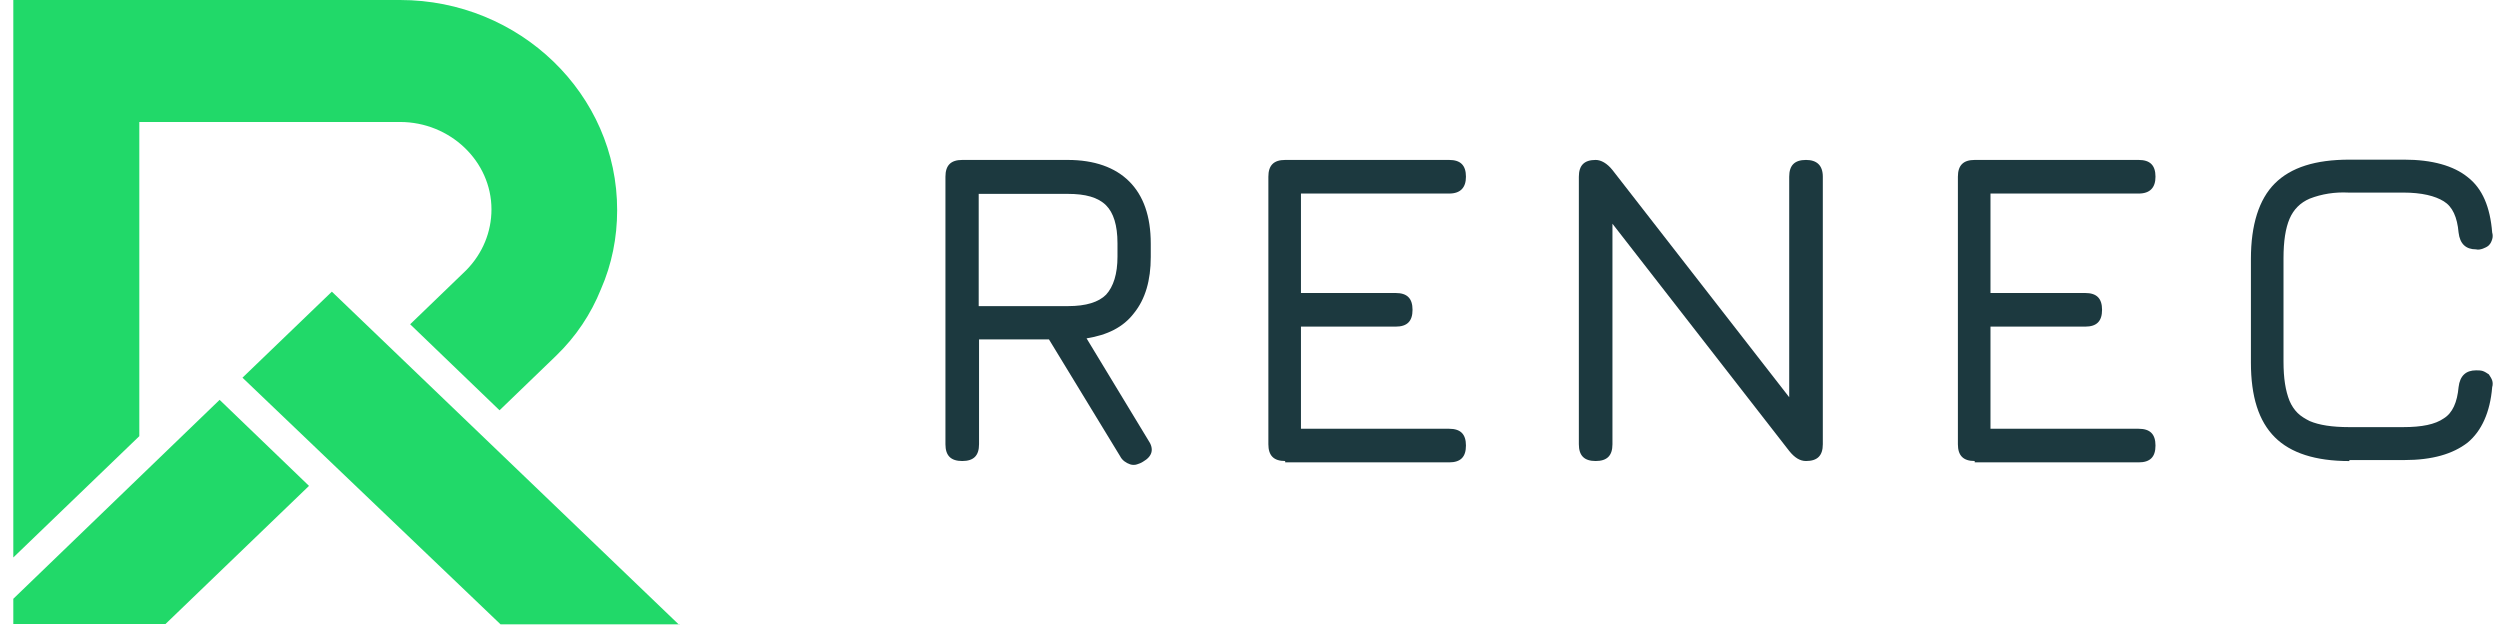 <svg xmlns="http://www.w3.org/2000/svg" width="164" height="41" viewBox="0 0 164 41" fill="none">
  <path d="M44.563 41L21.77 19.133L15.906 24.776L32.836 40.956H44.563V41Z" fill="#21D969"/>
  <path d="M0.873 39.28V40.933H10.858L20.271 31.874L14.407 26.23L0.873 39.28Z" fill="#21D969"/>
  <path d="M26.245 0H0.873V36.57L9.139 28.612V8.002H26.245C29.529 8.002 32.24 10.581 32.24 13.733C32.24 15.21 31.667 16.621 30.587 17.723L26.906 21.272L32.77 26.915L36.451 23.366L36.495 23.322C37.773 22.087 38.765 20.611 39.427 18.957C40.132 17.348 40.485 15.585 40.485 13.799C40.507 6.172 34.07 0 26.245 0Z" fill="#21D969"/>
  <path d="M74.983 30.287C74.85 30.375 74.718 30.419 74.586 30.463C74.454 30.508 74.277 30.508 74.145 30.463C73.88 30.375 73.616 30.199 73.484 29.934L68.811 22.263H64.225V29.141C64.225 29.89 63.873 30.243 63.123 30.243C62.374 30.243 62.021 29.89 62.021 29.141V11.594C62.021 10.845 62.374 10.492 63.123 10.492H70.045C71.786 10.492 73.153 10.977 74.079 11.903C75.005 12.829 75.49 14.173 75.49 15.981V16.863C75.49 18.384 75.137 19.618 74.388 20.544C73.682 21.47 72.646 21.977 71.279 22.197L75.313 28.854C75.732 29.45 75.6 29.934 74.983 30.287ZM64.225 20.081H70.067C71.257 20.081 72.073 19.817 72.558 19.332C73.043 18.803 73.307 17.965 73.307 16.841V15.959C73.307 14.769 73.043 13.953 72.558 13.468C72.029 12.939 71.191 12.719 70.067 12.719H64.203V20.081H64.225Z" fill="#1C393F"/>
  <path d="M84.307 30.243C83.558 30.243 83.205 29.89 83.205 29.141V11.594C83.205 10.845 83.558 10.492 84.307 10.492H95.064C95.814 10.492 96.166 10.845 96.166 11.594C96.166 12.3 95.814 12.697 95.064 12.697H85.343V19.221H91.559C92.309 19.221 92.662 19.574 92.662 20.324C92.662 21.073 92.309 21.426 91.559 21.426H85.343V28.127H95.064C95.814 28.127 96.166 28.48 96.166 29.229C96.166 29.979 95.814 30.331 95.064 30.331H84.307V30.243Z" fill="#1C393F"/>
  <path d="M104.675 30.243C103.926 30.243 103.573 29.89 103.573 29.141V11.594C103.573 10.845 103.926 10.492 104.675 10.492C105.028 10.492 105.425 10.713 105.777 11.153L117.901 26.738H117.372V11.594C117.372 10.845 117.725 10.492 118.474 10.492C119.18 10.492 119.577 10.845 119.577 11.594V29.141C119.577 29.89 119.224 30.243 118.474 30.243C118.078 30.243 117.725 30.023 117.372 29.582L105.248 13.997H105.777V29.141C105.777 29.89 105.425 30.243 104.675 30.243Z" fill="#1C393F"/>
  <path d="M129.54 30.243C128.791 30.243 128.438 29.89 128.438 29.141V11.594C128.438 10.845 128.791 10.492 129.54 10.492H140.297C141.047 10.492 141.4 10.845 141.4 11.594C141.4 12.3 141.047 12.697 140.297 12.697H130.576V19.221H136.793C137.542 19.221 137.895 19.574 137.895 20.324C137.895 21.073 137.542 21.426 136.793 21.426H130.576V28.127H140.297C141.047 28.127 141.4 28.48 141.4 29.229C141.4 29.979 141.047 30.331 140.297 30.331H129.54V30.243Z" fill="#1C393F"/>
  <path d="M154.119 30.246C151.892 30.246 150.261 29.717 149.225 28.68C148.167 27.622 147.66 26.013 147.66 23.787V16.976C147.66 14.749 148.189 13.074 149.225 12.038C150.283 10.98 151.892 10.473 154.119 10.473H157.712C159.541 10.473 160.952 10.869 161.878 11.619C162.848 12.368 163.355 13.581 163.487 15.256C163.531 15.388 163.531 15.565 163.487 15.697C163.443 15.829 163.399 15.961 163.267 16.094C163.178 16.182 163.002 16.27 162.87 16.314C162.737 16.358 162.561 16.402 162.429 16.358C161.768 16.358 161.371 16.006 161.283 15.256C161.194 14.242 160.886 13.559 160.313 13.206C159.74 12.853 158.88 12.633 157.645 12.633H154.052C153.171 12.589 152.311 12.721 151.517 13.03C151.209 13.162 150.944 13.338 150.724 13.559C150.503 13.779 150.327 14.044 150.195 14.352C149.93 14.97 149.798 15.829 149.798 16.931V23.721C149.798 24.823 149.93 25.639 150.195 26.3C150.327 26.608 150.503 26.873 150.724 27.093C150.944 27.314 151.253 27.49 151.517 27.622C152.135 27.887 152.994 28.019 154.096 28.019H157.645C158.88 28.019 159.74 27.843 160.313 27.446C160.886 27.093 161.194 26.388 161.283 25.396C161.371 24.647 161.768 24.294 162.429 24.294C162.561 24.294 162.737 24.294 162.87 24.338C163.002 24.382 163.134 24.47 163.267 24.558C163.355 24.691 163.443 24.823 163.487 24.955C163.531 25.087 163.531 25.264 163.487 25.396C163.355 27.049 162.782 28.284 161.878 29.033C160.908 29.783 159.563 30.18 157.712 30.18H154.119V30.246Z" fill="#1C393F"/>
</svg>